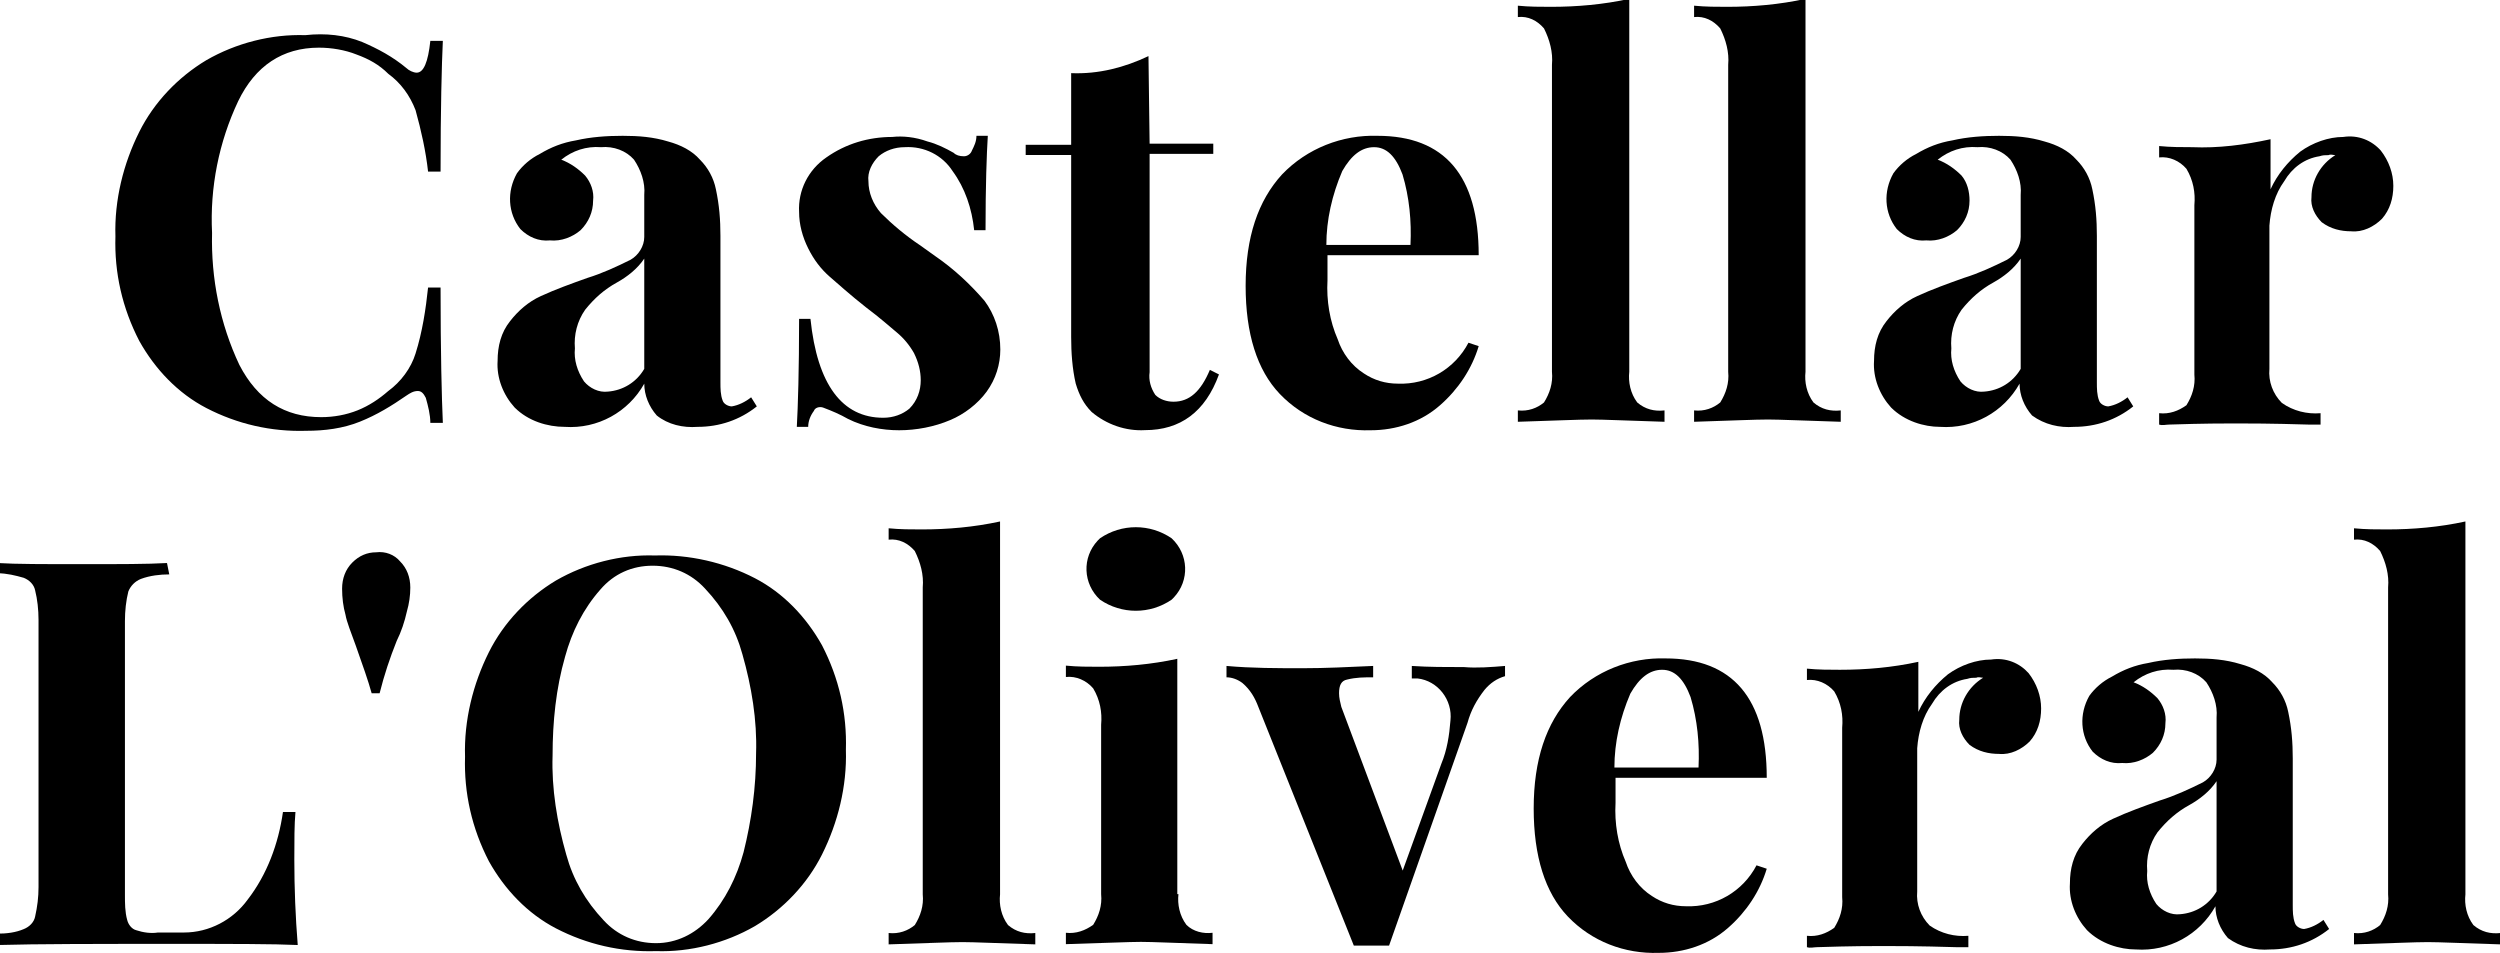 <?xml version="1.0" encoding="utf-8"?>
<!-- Generator: Adobe Illustrator 25.4.1, SVG Export Plug-In . SVG Version: 6.00 Build 0)  -->
<svg version="1.1" id="Capa_1" xmlns="http://www.w3.org/2000/svg" xmlns:xlink="http://www.w3.org/1999/xlink" x="0px" y="0px"
	 width="219.9px" height="83.8px" viewBox="0 0 219.9 83.8" style="enable-background:new 0 0 219.9 83.8;" xml:space="preserve">
<g>
	<g transform="translate(170.653 32.892)">
		<path d="M-138.8-29.2c1.4,0.6,2.7,1.3,3.9,2.3c0.2,0.2,0.6,0.4,0.9,0.4c0.6,0,1-0.9,1.2-2.8h1.1c-0.1,2.1-0.2,6-0.2,11.5h-1.1
			c-0.2-1.8-0.6-3.6-1.1-5.4c-0.5-1.3-1.3-2.4-2.4-3.2c-0.8-0.8-1.7-1.3-2.8-1.7c-1-0.4-2.2-0.6-3.3-0.6c-3.2,0-5.6,1.6-7.1,4.7
			c-1.7,3.6-2.5,7.6-2.3,11.6c-0.1,4,0.7,8,2.4,11.6c1.6,3.1,4,4.6,7.2,4.6c1.1,0,2.2-0.2,3.2-0.6c1-0.4,1.9-1,2.7-1.7
			c1.1-0.8,2-2,2.4-3.3c0.6-1.9,0.9-3.9,1.1-5.8h1.1c0,5.7,0.1,9.7,0.2,11.9h-1.1c0-0.7-0.2-1.5-0.4-2.2c-0.2-0.4-0.4-0.6-0.7-0.6
			c-0.4,0-0.7,0.2-1,0.4c-1.3,0.9-2.6,1.7-4.1,2.3c-1.5,0.6-3.1,0.8-4.7,0.8c-3.1,0.1-6.1-0.6-8.8-2c-2.5-1.3-4.5-3.4-5.9-5.9
			c-1.5-2.9-2.2-6-2.1-9.2c-0.1-3.2,0.7-6.4,2.1-9.2c1.3-2.6,3.4-4.8,5.9-6.3c2.6-1.5,5.7-2.3,8.7-2.2
			C-142-30-140.3-29.8-138.8-29.2z"/>
	</g>
	<g transform="translate(204.169 41.946)">
		<path d="M-158.9-6.1c-1-1.1-1.6-2.6-1.5-4.1c0-1.3,0.3-2.5,1.1-3.5c0.7-0.9,1.6-1.7,2.7-2.2c1.3-0.6,2.7-1.1,4.1-1.6
			c1.3-0.4,2.6-1,3.8-1.6c0.7-0.4,1.2-1.2,1.2-2v-3.7c0.1-1.1-0.3-2.2-0.9-3.1c-0.7-0.8-1.8-1.2-2.9-1.1c-1.3-0.1-2.5,0.3-3.5,1.1
			c0.8,0.3,1.5,0.8,2.1,1.4c0.5,0.6,0.8,1.4,0.7,2.2c0,1-0.4,1.9-1.1,2.6c-0.7,0.6-1.7,1-2.7,0.9c-1,0.1-1.9-0.3-2.6-1
			c-1.1-1.4-1.2-3.3-0.3-4.9c0.5-0.7,1.2-1.3,2-1.7c1-0.6,2-1,3.2-1.2c1.3-0.3,2.7-0.4,4.1-0.4c1.4,0,2.7,0.1,4,0.5
			c1.1,0.3,2.1,0.8,2.8,1.6c0.7,0.7,1.2,1.6,1.4,2.6c0.3,1.4,0.4,2.7,0.4,4.1v12.9c0,0.5,0,1.1,0.2,1.6c0.1,0.3,0.5,0.5,0.8,0.5
			c0.6-0.1,1.2-0.4,1.7-0.8l0.5,0.8c-1.5,1.2-3.3,1.8-5.2,1.8c-1.3,0.1-2.6-0.2-3.6-1c-0.7-0.8-1.1-1.8-1.1-2.8
			c-1.4,2.5-4.1,4-7,3.8C-156-4.4-157.7-4.9-158.9-6.1z M-147.5-9.5v-9.7c-0.6,0.9-1.5,1.6-2.4,2.1c-1.1,0.6-2,1.4-2.8,2.4
			c-0.7,1-1,2.2-0.9,3.4c-0.1,1,0.2,2,0.8,2.9c0.5,0.6,1.3,1,2.1,0.9C-149.4-7.6-148.2-8.3-147.5-9.5z"/>
	</g>
	<g transform="translate(230.288 41.946)">
		<path d="M-148.7-29.5c0.8,0.2,1.6,0.6,2.3,1c0.2,0.2,0.5,0.3,0.9,0.3c0.3,0,0.6-0.2,0.7-0.5c0.2-0.4,0.4-0.8,0.4-1.3h1
			c-0.1,1.6-0.2,4.4-0.2,8.3h-1c-0.2-1.9-0.8-3.7-1.9-5.2c-0.9-1.4-2.5-2.2-4.2-2.1c-0.9,0-1.7,0.3-2.3,0.8c-0.6,0.6-1,1.4-0.9,2.2
			c0,1,0.4,2,1.1,2.8c1,1,2.2,2,3.4,2.8l1.4,1c1.6,1.1,3,2.4,4.3,3.9c0.9,1.2,1.4,2.7,1.4,4.3c0,1.3-0.4,2.6-1.2,3.7
			c-0.8,1.1-2,2-3.2,2.5c-1.4,0.6-3,0.9-4.5,0.9c-1.5,0-3.1-0.3-4.5-1c-0.7-0.4-1.4-0.7-2.2-1c-0.3-0.1-0.7,0-0.8,0.3
			c-0.3,0.4-0.5,0.9-0.5,1.4h-1c0.1-1.8,0.2-5,0.2-9.5h1c0.6,5.8,2.8,8.7,6.4,8.7c0.9,0,1.7-0.3,2.3-0.8c0.7-0.7,1-1.6,1-2.5
			c0-0.8-0.2-1.6-0.6-2.4c-0.4-0.7-0.9-1.3-1.5-1.8c-0.6-0.5-1.5-1.3-2.7-2.2c-1.4-1.1-2.5-2.1-3.2-2.7c-0.8-0.7-1.4-1.5-1.9-2.5
			c-0.5-1-0.8-2.1-0.8-3.2c-0.1-1.9,0.8-3.7,2.4-4.8c1.7-1.2,3.7-1.8,5.8-1.8C-150.9-30-149.8-29.9-148.7-29.5z"/>
	</g>
	<g transform="translate(250.72 34.835)">
		<path d="M-149.6-22.2h5.6v0.9h-5.6v19.2c-0.1,0.7,0.1,1.4,0.5,2c0.4,0.4,1,0.6,1.6,0.6c1.4,0,2.4-0.9,3.2-2.8l0.8,0.4
			c-1.2,3.3-3.4,4.9-6.5,4.9c-1.7,0.1-3.4-0.5-4.7-1.6c-0.7-0.7-1.1-1.5-1.4-2.5c-0.3-1.3-0.4-2.7-0.4-4.1v-16h-4v-0.9h4v-6.3
			c2.4,0.1,4.7-0.5,6.8-1.5L-149.6-22.2z"/>
	</g>
	<g transform="translate(269.966 41.946)">
		<path d="M-140.8-11.8l0.9,0.3c-0.6,2-1.8,3.8-3.4,5.2c-1.7,1.5-3.9,2.2-6.1,2.2c-3,0.1-5.9-1-8-3.2c-2-2.1-3-5.3-3-9.5
			c0-4.3,1.1-7.5,3.2-9.8c2.2-2.3,5.3-3.5,8.4-3.4c5.9,0,8.9,3.5,8.9,10.5h-13.3c0,0.5,0,1.2,0,2.2c-0.1,1.8,0.2,3.6,0.9,5.2
			c0.4,1.2,1.2,2.3,2.3,3c0.9,0.6,1.9,0.9,3,0.9C-144.4-8.1-142-9.5-140.8-11.8z M-151.9-26.9c-0.9,2.1-1.4,4.3-1.4,6.5h7.4
			c0.1-2.1-0.1-4.2-0.7-6.2c-0.6-1.6-1.4-2.4-2.5-2.4C-150.2-29-151.1-28.3-151.9-26.9z"/>
	</g>
	<g transform="translate(293.811 30)">
		<path d="M-150.5,2.7c-0.1,0.9,0.1,1.9,0.7,2.7c0.7,0.6,1.5,0.8,2.4,0.7v1c-3.3-0.1-5.4-0.2-6.4-0.2c-1.1,0-3.3,0.1-6.5,0.2v-1
			c0.9,0.1,1.7-0.2,2.3-0.7c0.5-0.8,0.8-1.7,0.7-2.7v-27c0.1-1.1-0.2-2.2-0.7-3.2c-0.6-0.7-1.4-1.1-2.3-1v-1c1,0.1,2,0.1,2.9,0.1
			c2.3,0,4.6-0.2,6.9-0.7V2.7z"/>
	</g>
	<g transform="translate(309.312 30)">
		<path d="M-150.5,2.7c-0.1,0.9,0.1,1.9,0.7,2.7c0.7,0.6,1.5,0.8,2.4,0.7v1c-3.3-0.1-5.4-0.2-6.4-0.2c-1.1,0-3.3,0.1-6.5,0.2v-1
			c0.9,0.1,1.7-0.2,2.3-0.7c0.5-0.8,0.8-1.7,0.7-2.7v-27c0.1-1.1-0.2-2.2-0.7-3.2c-0.6-0.7-1.4-1.1-2.3-1v-1c1,0.1,2,0.1,2.9,0.1
			c2.3,0,4.6-0.2,6.9-0.7V2.7z"/>
	</g>
	<g transform="translate(325.24 41.946)">
		<path d="M-158.9-6.1c-1-1.1-1.6-2.6-1.5-4.1c0-1.3,0.3-2.5,1.1-3.5c0.7-0.9,1.6-1.7,2.7-2.2c1.3-0.6,2.7-1.1,4.1-1.6
			c1.3-0.4,2.6-1,3.8-1.6c0.7-0.4,1.2-1.2,1.2-2v-3.7c0.1-1.1-0.3-2.2-0.9-3.1c-0.7-0.8-1.8-1.2-2.9-1.1c-1.3-0.1-2.5,0.3-3.5,1.1
			c0.8,0.3,1.5,0.8,2.1,1.4c0.5,0.6,0.7,1.4,0.7,2.2c0,1-0.4,1.9-1.1,2.6c-0.7,0.6-1.7,1-2.7,0.9c-1,0.1-1.9-0.3-2.6-1
			c-1.1-1.4-1.2-3.3-0.3-4.9c0.5-0.7,1.2-1.3,2-1.7c1-0.6,2-1,3.2-1.2c1.3-0.3,2.7-0.4,4.1-0.4c1.4,0,2.7,0.1,4,0.5
			c1.1,0.3,2.1,0.8,2.8,1.6c0.7,0.7,1.2,1.6,1.4,2.6c0.3,1.4,0.4,2.7,0.4,4.1v12.9c0,0.5,0,1.1,0.2,1.6c0.1,0.3,0.5,0.5,0.8,0.5
			c0.6-0.1,1.2-0.4,1.7-0.8l0.5,0.8c-1.5,1.2-3.3,1.8-5.2,1.8c-1.3,0.1-2.6-0.2-3.7-1c-0.7-0.8-1.1-1.8-1.1-2.8
			c-1.4,2.5-4.1,4-7,3.8C-156-4.4-157.7-4.9-158.9-6.1z M-147.5-9.5v-9.7c-0.6,0.9-1.5,1.6-2.4,2.1c-1.1,0.6-2,1.4-2.8,2.4
			c-0.7,1-1,2.2-0.9,3.4c-0.1,1,0.2,2,0.8,2.9c0.5,0.6,1.3,1,2.1,0.9C-149.4-7.6-148.2-8.3-147.5-9.5z"/>
	</g>
	<g transform="translate(350.317 41.946)">
		<path d="M-140.9-28.7c0.7,0.9,1.1,2,1.1,3.1c0,1.1-0.3,2.1-1,2.9c-0.7,0.7-1.7,1.2-2.7,1.1c-0.9,0-1.8-0.2-2.6-0.8
			c-0.6-0.6-1-1.4-0.9-2.2c0-1.5,0.8-2.9,2.1-3.7c-0.2,0-0.4-0.1-0.6,0c-0.3,0-0.5,0-0.8,0.1c-1.3,0.2-2.4,1-3.1,2.2
			c-0.8,1.1-1.2,2.5-1.3,3.9v12.6c-0.1,1.1,0.3,2.2,1.1,3c1,0.7,2.2,1,3.4,0.9v1c-0.4,0-0.7,0-1.1,0c-3.2-0.1-5.4-0.1-6.4-0.1
			c-0.9,0-2.8,0-5.8,0.1c-0.3,0-0.6,0.1-0.9,0v-1c0.9,0.1,1.7-0.2,2.4-0.7c0.5-0.8,0.8-1.7,0.7-2.7v-14.9c0.1-1.1-0.1-2.2-0.7-3.2
			c-0.6-0.7-1.5-1.1-2.4-1v-1c1,0.1,2,0.1,2.9,0.1c2.3,0.1,4.6-0.2,6.9-0.7v4.4c0.6-1.3,1.5-2.4,2.6-3.3c1.1-0.8,2.5-1.3,3.8-1.3
			C-142.9-30.1-141.7-29.6-140.9-28.7z"/>
	</g>
	<g transform="translate(160.389 79.524)">
		<path d="M-145.5-29c-0.8,0-1.7,0.1-2.5,0.4c-0.5,0.2-0.9,0.6-1.1,1.1c-0.2,0.8-0.3,1.7-0.3,2.6v24.1c0,0.7,0,1.5,0.2,2.2
			c0.1,0.4,0.4,0.8,0.8,0.9c0.6,0.2,1.3,0.3,1.9,0.2h2.3c2.2,0,4.3-1.1,5.6-2.9c1.7-2.2,2.7-4.9,3.1-7.7h1.1
			c-0.1,1.1-0.1,2.5-0.1,4.2c0,2.5,0.1,5,0.3,7.5c-2.1-0.1-5.8-0.1-10.9-0.1c-6.9,0-12,0-15.5,0.1V2.6c0.8,0,1.6-0.1,2.3-0.4
			c0.5-0.2,0.9-0.6,1-1.1c0.2-0.9,0.3-1.7,0.3-2.6V-25c0-0.9-0.1-1.8-0.3-2.6c-0.1-0.5-0.5-0.9-1-1.1c-0.7-0.2-1.5-0.4-2.3-0.4V-30
			c1.6,0.1,4.1,0.1,7.5,0.1c3.2,0,5.7,0,7.4-0.1L-145.5-29z"/>
	</g>
	<g transform="translate(190.491 78.48)">
		<path d="M-155.3-29.1c0.6,0.6,0.9,1.4,0.9,2.3c0,0.7-0.1,1.4-0.3,2.1c-0.2,0.9-0.5,1.8-0.9,2.6c-0.6,1.5-1.1,3-1.5,4.6h-0.7
			c-0.3-1.1-0.8-2.5-1.4-4.2c-0.4-1.1-0.8-2.1-0.9-2.7c-0.2-0.7-0.3-1.5-0.3-2.3c0-0.9,0.3-1.7,0.9-2.3c0.6-0.6,1.3-0.9,2.1-0.9
			C-156.6-30-155.8-29.7-155.3-29.1z"/>
	</g>
	<g transform="translate(201.205 78.86)">
		<path d="M-134.8-28c2.5,1.3,4.5,3.4,5.9,5.9c1.5,2.9,2.2,6,2.1,9.2c0.1,3.2-0.7,6.4-2.1,9.2c-1.3,2.6-3.4,4.8-5.9,6.3
			c-2.6,1.5-5.7,2.3-8.7,2.2c-3.1,0.1-6.1-0.6-8.8-2c-2.5-1.3-4.5-3.4-5.9-5.9c-1.5-2.9-2.2-6-2.1-9.2c-0.1-3.2,0.7-6.4,2.1-9.2
			c1.3-2.6,3.4-4.8,5.9-6.3c2.6-1.5,5.7-2.3,8.7-2.2C-140.6-30.1-137.5-29.4-134.8-28z M-148.4-27c-1.5,1.7-2.5,3.7-3.1,5.9
			c-0.8,2.8-1.1,5.7-1.1,8.7c-0.1,2.9,0.4,5.9,1.2,8.7c0.6,2.2,1.7,4.1,3.3,5.8c1.2,1.3,2.8,2,4.6,2c1.8,0,3.4-0.8,4.6-2.1
			c1.5-1.7,2.5-3.7,3.1-5.9c0.7-2.8,1.1-5.7,1.1-8.7c0.1-2.9-0.4-5.9-1.2-8.7c-0.6-2.2-1.7-4.1-3.3-5.8c-1.2-1.3-2.8-2-4.6-2
			C-145.6-29.1-147.2-28.4-148.4-27L-148.4-27z"/>
	</g>
	<g transform="translate(238.465 75.968)">
		<path d="M-150.5,2.7c-0.1,0.9,0.1,1.9,0.7,2.7c0.7,0.6,1.5,0.8,2.4,0.7v1c-3.3-0.1-5.4-0.2-6.4-0.2c-1.1,0-3.3,0.1-6.5,0.2v-1
			c0.9,0.1,1.7-0.2,2.3-0.7c0.5-0.8,0.8-1.7,0.7-2.7v-27c0.1-1.1-0.2-2.2-0.7-3.2c-0.6-0.7-1.4-1.1-2.3-1v-1c1,0.1,2,0.1,2.9,0.1
			c2.3,0,4.6-0.2,6.9-0.7L-150.5,2.7z"/>
	</g>
	<g transform="translate(254.156 76.348)">
		<path d="M-150.5,2.3c-0.1,0.9,0.1,1.9,0.7,2.7c0.6,0.6,1.5,0.8,2.3,0.7v1c-3.2-0.1-5.3-0.2-6.3-0.2c-1,0-3.2,0.1-6.6,0.2v-1
			c0.9,0.1,1.7-0.2,2.4-0.7c0.5-0.8,0.8-1.7,0.7-2.7v-14.9c0.1-1.1-0.1-2.2-0.7-3.2c-0.6-0.7-1.5-1.1-2.4-1v-1c1,0.1,2,0.1,2.9,0.1
			c2.3,0,4.6-0.2,6.9-0.7V2.3z M-151.1-29c1.5,1.4,1.6,3.7,0.2,5.2c-0.1,0.1-0.1,0.1-0.2,0.2c-1.9,1.3-4.4,1.3-6.3,0
			c-1.5-1.4-1.6-3.7-0.2-5.2c0.1-0.1,0.1-0.1,0.2-0.2C-155.5-30.3-153-30.3-151.1-29z"/>
	</g>
	<g transform="translate(268.283 88.577)">
		<path d="M-135.9-30v0.9c-0.7,0.2-1.3,0.6-1.8,1.2c-0.7,0.9-1.2,1.8-1.5,2.9l-6.9,19.6c-0.3,0-0.9,0-1.6,0c-0.7,0-1.2,0-1.5,0
			l-8.4-21c-0.3-0.8-0.7-1.5-1.4-2.1c-0.4-0.3-0.9-0.5-1.4-0.5v-1c2.2,0.2,4.5,0.2,6.7,0.2c2,0,4-0.1,6.2-0.2v1
			c-0.8,0-1.5,0-2.3,0.2c-0.5,0.1-0.7,0.5-0.7,1.2c0,0.4,0.1,0.8,0.2,1.2l5.4,14.4l3.4-9.4c0.5-1.2,0.7-2.5,0.8-3.8
			c0.2-1.8-1.1-3.5-2.9-3.7c-0.2,0-0.3,0-0.5,0V-30c1.5,0.1,3,0.1,4.6,0.1C-138.4-29.8-137.1-29.9-135.9-30z"/>
	</g>
	<g transform="translate(295.303 87.914)">
		<path d="M-140.8-11.8l0.9,0.3c-0.6,2-1.8,3.8-3.4,5.2c-1.7,1.5-3.9,2.2-6.1,2.2c-3,0.1-5.9-1-8-3.2c-2-2.1-3-5.3-3-9.5
			c0-4.3,1.1-7.5,3.2-9.8c2.2-2.3,5.3-3.5,8.4-3.4c5.9,0,8.9,3.5,8.9,10.5h-13.3c0,0.5,0,1.2,0,2.2c-0.1,1.8,0.2,3.6,0.9,5.2
			c0.4,1.2,1.2,2.3,2.3,3c0.9,0.6,1.9,0.9,3,0.9C-144.4-8.1-142-9.5-140.8-11.8z M-151.9-26.9c-0.9,2.1-1.4,4.3-1.4,6.5h7.4
			c0.1-2.1-0.1-4.2-0.7-6.2c-0.6-1.6-1.4-2.4-2.5-2.4C-150.2-29-151.1-28.3-151.9-26.9z"/>
	</g>
	<g transform="translate(319.337 87.914)">
		<path d="M-140.9-28.7c0.7,0.9,1.1,2,1.1,3.1c0,1.1-0.3,2.1-1,2.9c-0.7,0.7-1.7,1.2-2.7,1.1c-0.9,0-1.8-0.2-2.6-0.8
			c-0.6-0.6-1-1.4-0.9-2.2c0-1.5,0.8-2.9,2.1-3.7c-0.2,0-0.4-0.1-0.6,0c-0.3,0-0.5,0-0.8,0.1c-1.3,0.2-2.4,1-3.1,2.2
			c-0.8,1.1-1.2,2.5-1.3,3.9v12.6c-0.1,1.1,0.3,2.2,1.1,3c1,0.7,2.2,1,3.4,0.9v1c-0.4,0-0.7,0-1.1,0c-3.2-0.1-5.4-0.1-6.4-0.1
			c-0.9,0-2.8,0-5.8,0.1c-0.3,0-0.6,0.1-0.9,0v-1c0.9,0.1,1.7-0.2,2.4-0.7c0.5-0.8,0.8-1.7,0.7-2.7v-14.9c0.1-1.1-0.1-2.2-0.7-3.2
			c-0.6-0.7-1.5-1.1-2.4-1v-1c1,0.1,2,0.1,2.9,0.1c2.3,0,4.6-0.2,6.9-0.7v4.4c0.6-1.3,1.5-2.4,2.6-3.3c1.1-0.8,2.5-1.3,3.8-1.3
			C-142.9-30.1-141.7-29.6-140.9-28.7z"/>
	</g>
	<g transform="translate(342.47 87.914)">
		<path d="M-158.9-6.1c-1-1.1-1.6-2.6-1.5-4.1c0-1.3,0.3-2.5,1.1-3.5c0.7-0.9,1.6-1.7,2.7-2.2c1.3-0.6,2.7-1.1,4.1-1.6
			c1.3-0.4,2.6-1,3.8-1.6c0.7-0.4,1.2-1.2,1.2-2v-3.7c0.1-1.1-0.3-2.2-0.9-3.1c-0.7-0.8-1.8-1.2-2.9-1.1c-1.3-0.1-2.5,0.3-3.5,1.1
			c0.8,0.3,1.5,0.8,2.1,1.4c0.5,0.6,0.8,1.4,0.7,2.2c0,1-0.4,1.9-1.1,2.6c-0.7,0.6-1.7,1-2.7,0.9c-1,0.1-1.9-0.3-2.6-1
			c-1.1-1.4-1.2-3.3-0.3-4.9c0.5-0.7,1.2-1.3,2-1.7c1-0.6,2-1,3.2-1.2c1.3-0.3,2.7-0.4,4.1-0.4c1.4,0,2.7,0.1,4,0.5
			c1.1,0.3,2.1,0.8,2.8,1.6c0.7,0.7,1.2,1.6,1.4,2.6c0.3,1.4,0.4,2.7,0.4,4.1v12.9c0,0.5,0,1.1,0.2,1.6c0.1,0.3,0.5,0.5,0.8,0.5
			c0.6-0.1,1.2-0.4,1.7-0.8l0.5,0.8c-1.5,1.2-3.3,1.8-5.2,1.8c-1.3,0.1-2.6-0.2-3.7-1c-0.7-0.8-1.1-1.8-1.1-2.8
			c-1.4,2.5-4.1,4-7,3.8C-156-4.4-157.7-4.9-158.9-6.1z M-147.5-9.5v-9.7c-0.6,0.9-1.5,1.6-2.4,2.1c-1.1,0.6-2,1.4-2.8,2.4
			c-0.7,1-1,2.2-0.9,3.4c-0.1,1,0.2,2,0.8,2.9c0.5,0.6,1.3,1,2.1,0.9C-149.4-7.6-148.2-8.3-147.5-9.5L-147.5-9.5z"/>
	</g>
	<g transform="translate(367.358 75.968)">
		<path d="M-150.5,2.7c-0.1,0.9,0.1,1.9,0.7,2.7c0.7,0.6,1.5,0.8,2.4,0.7v1c-3.3-0.1-5.4-0.2-6.4-0.2c-1.1,0-3.3,0.1-6.5,0.2v-1
			c0.9,0.1,1.7-0.2,2.3-0.7c0.5-0.8,0.8-1.7,0.7-2.7v-27c0.1-1.1-0.2-2.2-0.7-3.2c-0.6-0.7-1.4-1.1-2.3-1v-1c1,0.1,2,0.1,2.9,0.1
			c2.3,0,4.6-0.2,6.9-0.7L-150.5,2.7z"/>
	</g>
</g>
</svg>
